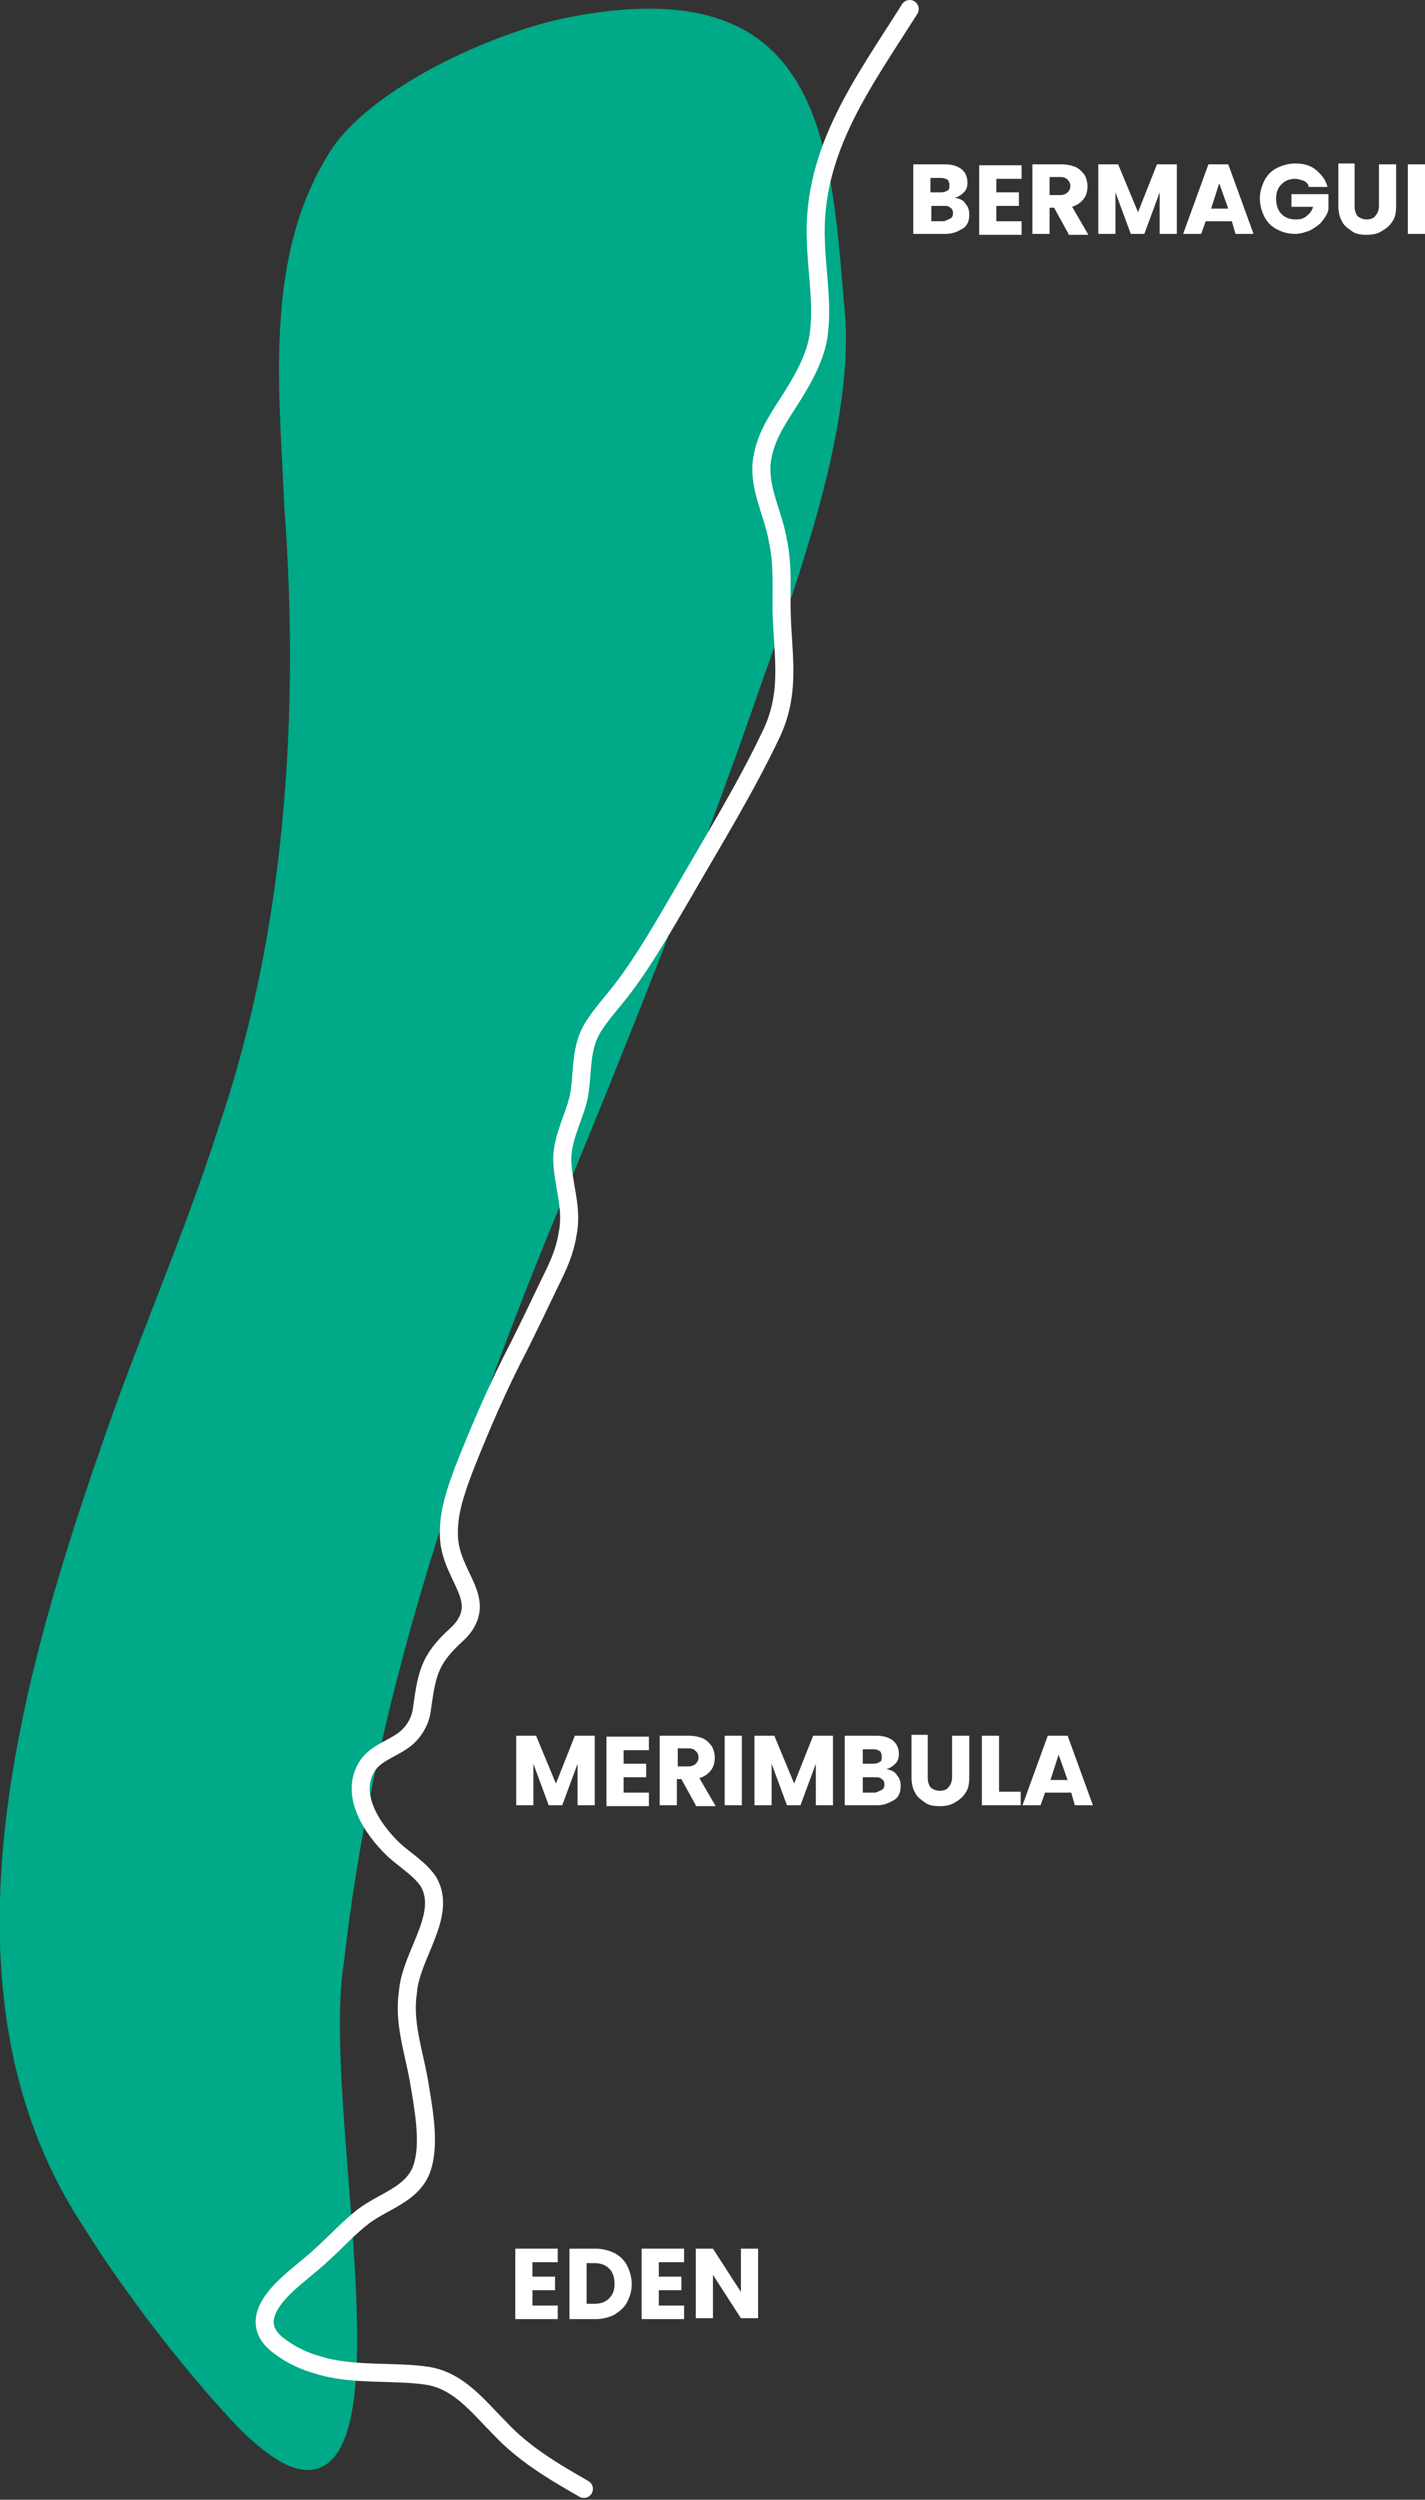 <?xml version="1.0" encoding="utf-8"?>
<!-- Generator: Adobe Illustrator 28.3.0, SVG Export Plug-In . SVG Version: 6.00 Build 0)  -->
<svg version="1.1" id="Layer_1" xmlns="http://www.w3.org/2000/svg" xmlns:xlink="http://www.w3.org/1999/xlink" x="0px" y="0px"
	 viewBox="0 0 157.9 276.8" style="enable-background:new 0 0 157.9 276.8;" xml:space="preserve">
<rect x="0" y="0" width="157.9" height="276.8" fill="#333333" stroke="none"/>
<style type="text/css">
	.st0{fill:#00A987;}
	.st1{fill:none;stroke:#FFFFFF;stroke-width:2;stroke-linecap:round;stroke-linejoin:round;stroke-miterlimit:10;}
	.st2{fill:#FFFFFF;}
</style>
<g>
	<path class="st0" d="M36.4,272.7c7.3-5.9-0.6-41.2,1.7-55.3c3.1-27.8,12.1-54.7,22.6-80.6c8.4-20.2,16.6-40.7,23.7-61.2
		c4.7-13.2,10.6-30,9.1-42.2C92,14.6,90.5-3.4,63.1,1.9c-8.3,1.6-22.1,7.8-26.6,15c-7.2,11.5-5.6,25.6-5,39.1
		c1.7,22.9,0.2,47-7.3,68.9c-3.9,12.2-9.1,23.8-13.2,35.9c-9.5,27.4-18.4,60.8-1.6,86c4.8,7.7,11.8,16.6,17.3,22.3
		C31,273.3,34.1,274.5,36.4,272.7L36.4,272.7z"/>
	<path class="st1" d="M100.8,1C95.7,9.1,90,16.6,90.4,26.6c0.1,3.6,0.8,7.1,0.3,10.6c-0.4,2.6-1.9,5.1-3.3,7.3
		c-1.5,2.3-2.7,4.2-3,6.7c-0.3,3,1.3,5.7,1.8,8.7c0.5,2.3,0.4,4.6,0.4,7c0,5.1,1.2,9.4-1.1,14.3c-2.9,6.1-6.3,11.6-9.7,17.5
		c-2.1,3.6-4.5,7.8-6.9,10.9c-1,1.3-2.2,2.6-3.1,4c-1.5,2.3-1.2,4.9-1.6,7.5c-0.4,2.3-1.8,4.5-1.9,7.1c0,2.8,1.2,5.5,0.6,8.4
		c-0.3,2-1.1,3.7-2,5.5c-1.1,2.3-2.3,4.8-3.4,7c-2.3,4.4-4.2,8.8-6.1,13.6c-0.7,1.9-1.4,3.8-1.6,5.8c-0.1,1-0.1,2,0.1,2.9
		c0.5,2.3,1.9,4.1,2.2,5.8c0.3,1.5-0.4,2.8-1.5,3.8c-3.2,2.9-3.3,4.5-3.9,8.6c-0.2,1-0.7,1.9-1.4,2.6c-1.3,1.3-3.4,1.7-4.5,3.2
		c-2.2,3.2,0.4,7.1,2.8,9.4c1.3,1.2,2.9,2.1,3.9,3.6c2.1,3.7-2,8.1-2.3,12.2c-0.5,3.3,0.6,6.4,1.2,9.7c0.5,3,1.2,6.6,0.5,9.3
		c-0.8,3.3-4.2,4-6.6,5.8c-1.7,1.3-3.1,2.9-4.9,4.5c-1.1,1-2.3,1.9-3.4,2.9c-2.3,2.1-4.2,4.8-0.9,7.1c1.2,0.9,2.7,1.6,4.2,2
		c3.8,1.2,8.6,0.6,12.2,1.2c3.4,0.6,5.5,3.4,7.8,5.7c2.7,2.9,5.9,4.8,9.4,6.8"/>
	<g>
		<path class="st2" d="M107,22.6c0.3,0.3,0.4,0.7,0.4,1.2c0,0.6-0.2,1.2-0.7,1.5s-1.1,0.6-1.9,0.6h-3.6v-7.7h3.5
			c0.8,0,1.4,0.2,1.8,0.5s0.7,0.8,0.7,1.5c0,0.5-0.1,0.8-0.4,1.1s-0.6,0.5-1,0.6C106.4,22,106.8,22.2,107,22.6z M103.1,21.3h1.2
			c0.3,0,0.5-0.1,0.7-0.2s0.2-0.3,0.2-0.6c0-0.3-0.1-0.5-0.2-0.6c-0.2-0.1-0.4-0.2-0.7-0.2h-1.2V21.3z M105.3,24.2
			c0.2-0.1,0.3-0.3,0.3-0.6s-0.1-0.5-0.3-0.6c-0.2-0.2-0.4-0.2-0.7-0.2h-1.4v1.7h1.4C104.9,24.4,105.1,24.3,105.3,24.2z"/>
		<path class="st2" d="M110.4,19.7v1.6h2.5v1.5h-2.5v1.7h2.8v1.5h-4.7v-7.7h4.7v1.5H110.4z"/>
		<path class="st2" d="M118.4,25.9l-1.6-2.9h-0.5v2.9h-1.9v-7.7h3.2c0.6,0,1.1,0.1,1.6,0.3c0.4,0.2,0.7,0.5,1,0.9
			c0.2,0.4,0.3,0.8,0.3,1.2c0,0.5-0.1,1-0.4,1.4c-0.3,0.4-0.7,0.7-1.3,0.9l1.8,3.1H118.4z M116.3,21.6h1.2c0.3,0,0.6-0.1,0.8-0.3
			c0.2-0.2,0.3-0.4,0.3-0.7c0-0.3-0.1-0.5-0.3-0.7c-0.2-0.2-0.4-0.3-0.8-0.3h-1.2V21.6z"/>
		<path class="st2" d="M130.4,18.2v7.7h-1.9v-4.6l-1.7,4.6h-1.5l-1.7-4.6v4.6h-1.9v-7.7h2.2l2.2,5.3l2.1-5.3H130.4z"/>
		<path class="st2" d="M136.5,24.5h-2.9l-0.5,1.4h-2l2.8-7.7h2.2l2.8,7.7h-2L136.5,24.5z M136.1,23.1l-1-2.8l-0.9,2.8H136.1z"/>
		<path class="st2" d="M145,20.6c-0.1-0.3-0.3-0.5-0.6-0.6c-0.3-0.1-0.6-0.2-0.9-0.2c-0.6,0-1.1,0.2-1.5,0.6
			c-0.4,0.4-0.6,0.9-0.6,1.6c0,0.7,0.2,1.3,0.6,1.7s0.9,0.6,1.6,0.6c0.5,0,0.9-0.1,1.2-0.4c0.3-0.2,0.6-0.6,0.7-1h-2.4v-1.4h4.1v1.7
			c-0.1,0.5-0.4,0.9-0.7,1.3c-0.3,0.4-0.8,0.7-1.3,1c-0.5,0.2-1.1,0.4-1.7,0.4c-0.8,0-1.4-0.2-2-0.5c-0.6-0.3-1.1-0.8-1.4-1.4
			s-0.5-1.3-0.5-2s0.2-1.4,0.5-2s0.8-1.1,1.4-1.4c0.6-0.3,1.3-0.5,2-0.5c0.9,0,1.7,0.2,2.3,0.7s1.1,1.1,1.3,1.9H145z"/>
		<path class="st2" d="M150.1,18.2v4.6c0,0.5,0.1,0.8,0.3,1.1c0.2,0.2,0.6,0.4,1,0.4c0.4,0,0.8-0.1,1-0.4c0.2-0.2,0.4-0.6,0.4-1.1
			v-4.6h1.9v4.6c0,0.7-0.1,1.3-0.4,1.7c-0.3,0.5-0.7,0.8-1.2,1.1s-1,0.4-1.7,0.4s-1.2-0.1-1.6-0.4s-0.9-0.6-1.1-1.1
			c-0.3-0.5-0.4-1.1-0.4-1.8v-4.6H150.1z"/>
		<path class="st2" d="M157.9,18.2v7.7H156v-7.7H157.9z"/>
	</g>
	<g>
		<path class="st2" d="M59,250.5v1.6h2.5v1.5H59v1.7h2.8v1.5h-4.7V249h4.7v1.5H59z"/>
		<path class="st2" d="M68.1,249.5c0.6,0.3,1.1,0.8,1.4,1.4s0.5,1.3,0.5,2c0,0.8-0.2,1.4-0.5,2s-0.8,1-1.4,1.4
			c-0.6,0.3-1.3,0.5-2.1,0.5h-2.9V249H66C66.8,249,67.5,249.2,68.1,249.5z M67.5,254.5c0.4-0.4,0.6-0.9,0.6-1.6
			c0-0.7-0.2-1.3-0.6-1.7c-0.4-0.4-0.9-0.6-1.7-0.6H65v4.5h0.9C66.6,255.1,67.1,254.9,67.5,254.5z"/>
		<path class="st2" d="M73,250.5v1.6h2.5v1.5H73v1.7h2.8v1.5h-4.7V249h4.7v1.5H73z"/>
		<path class="st2" d="M84,256.7h-1.9l-3.1-4.8v4.8h-1.9V249h1.9l3.1,4.8V249H84V256.7z"/>
	</g>
	<g>
		<path class="st2" d="M65.9,192.2v7.7H64v-4.6l-1.7,4.6h-1.5l-1.7-4.6v4.6h-1.9v-7.7h2.2l2.2,5.3l2.1-5.3H65.9z"/>
		<path class="st2" d="M69.1,193.7v1.6h2.5v1.5h-2.5v1.7h2.8v1.5h-4.7v-7.7h4.7v1.5H69.1z"/>
		<path class="st2" d="M77.1,199.9l-1.6-2.9h-0.5v2.9h-1.9v-7.7h3.2c0.6,0,1.1,0.1,1.6,0.3c0.4,0.2,0.7,0.5,1,0.9
			c0.2,0.4,0.3,0.8,0.3,1.2c0,0.5-0.1,1-0.4,1.4c-0.3,0.4-0.7,0.7-1.3,0.9l1.8,3.1H77.1z M75.1,195.6h1.2c0.3,0,0.6-0.1,0.8-0.3
			c0.2-0.2,0.3-0.4,0.3-0.7c0-0.3-0.1-0.5-0.3-0.7c-0.2-0.2-0.4-0.3-0.8-0.3h-1.2V195.6z"/>
		<path class="st2" d="M82.2,192.2v7.7h-1.9v-7.7H82.2z"/>
		<path class="st2" d="M92.3,192.2v7.7h-1.9v-4.6l-1.7,4.6h-1.5l-1.7-4.6v4.6h-1.9v-7.7h2.2l2.2,5.3l2.1-5.3H92.3z"/>
		<path class="st2" d="M99.4,196.6c0.3,0.3,0.4,0.7,0.4,1.2c0,0.6-0.2,1.2-0.7,1.5s-1.1,0.6-1.9,0.6h-3.6v-7.7h3.5
			c0.8,0,1.4,0.2,1.8,0.5s0.7,0.8,0.7,1.5c0,0.5-0.1,0.8-0.4,1.1s-0.6,0.5-1,0.6C98.8,196,99.2,196.2,99.4,196.6z M95.6,195.3h1.2
			c0.3,0,0.5-0.1,0.7-0.2s0.2-0.3,0.2-0.6c0-0.3-0.1-0.5-0.2-0.6c-0.2-0.1-0.4-0.2-0.7-0.2h-1.2V195.3z M97.7,198.2
			c0.2-0.1,0.3-0.3,0.3-0.6s-0.1-0.5-0.3-0.6c-0.2-0.2-0.4-0.2-0.7-0.2h-1.4v1.7h1.4C97.3,198.4,97.5,198.3,97.7,198.2z"/>
		<path class="st2" d="M102.8,192.2v4.6c0,0.5,0.1,0.8,0.3,1.1c0.2,0.2,0.6,0.4,1,0.4c0.4,0,0.8-0.1,1-0.4c0.2-0.2,0.4-0.6,0.4-1.1
			v-4.6h1.9v4.6c0,0.7-0.1,1.3-0.4,1.7c-0.3,0.5-0.7,0.8-1.2,1.1s-1,0.4-1.7,0.4s-1.2-0.1-1.6-0.4s-0.9-0.6-1.1-1.1
			c-0.3-0.5-0.4-1.1-0.4-1.8v-4.6H102.8z"/>
		<path class="st2" d="M110.6,198.4h2.5v1.5h-4.3v-7.7h1.9V198.4z"/>
		<path class="st2" d="M118.7,198.5h-2.9l-0.5,1.4h-2l2.8-7.7h2.2l2.8,7.7h-2L118.7,198.5z M118.3,197.1l-1-2.8l-0.9,2.8H118.3z"/>
	</g>
</g>
</svg>

